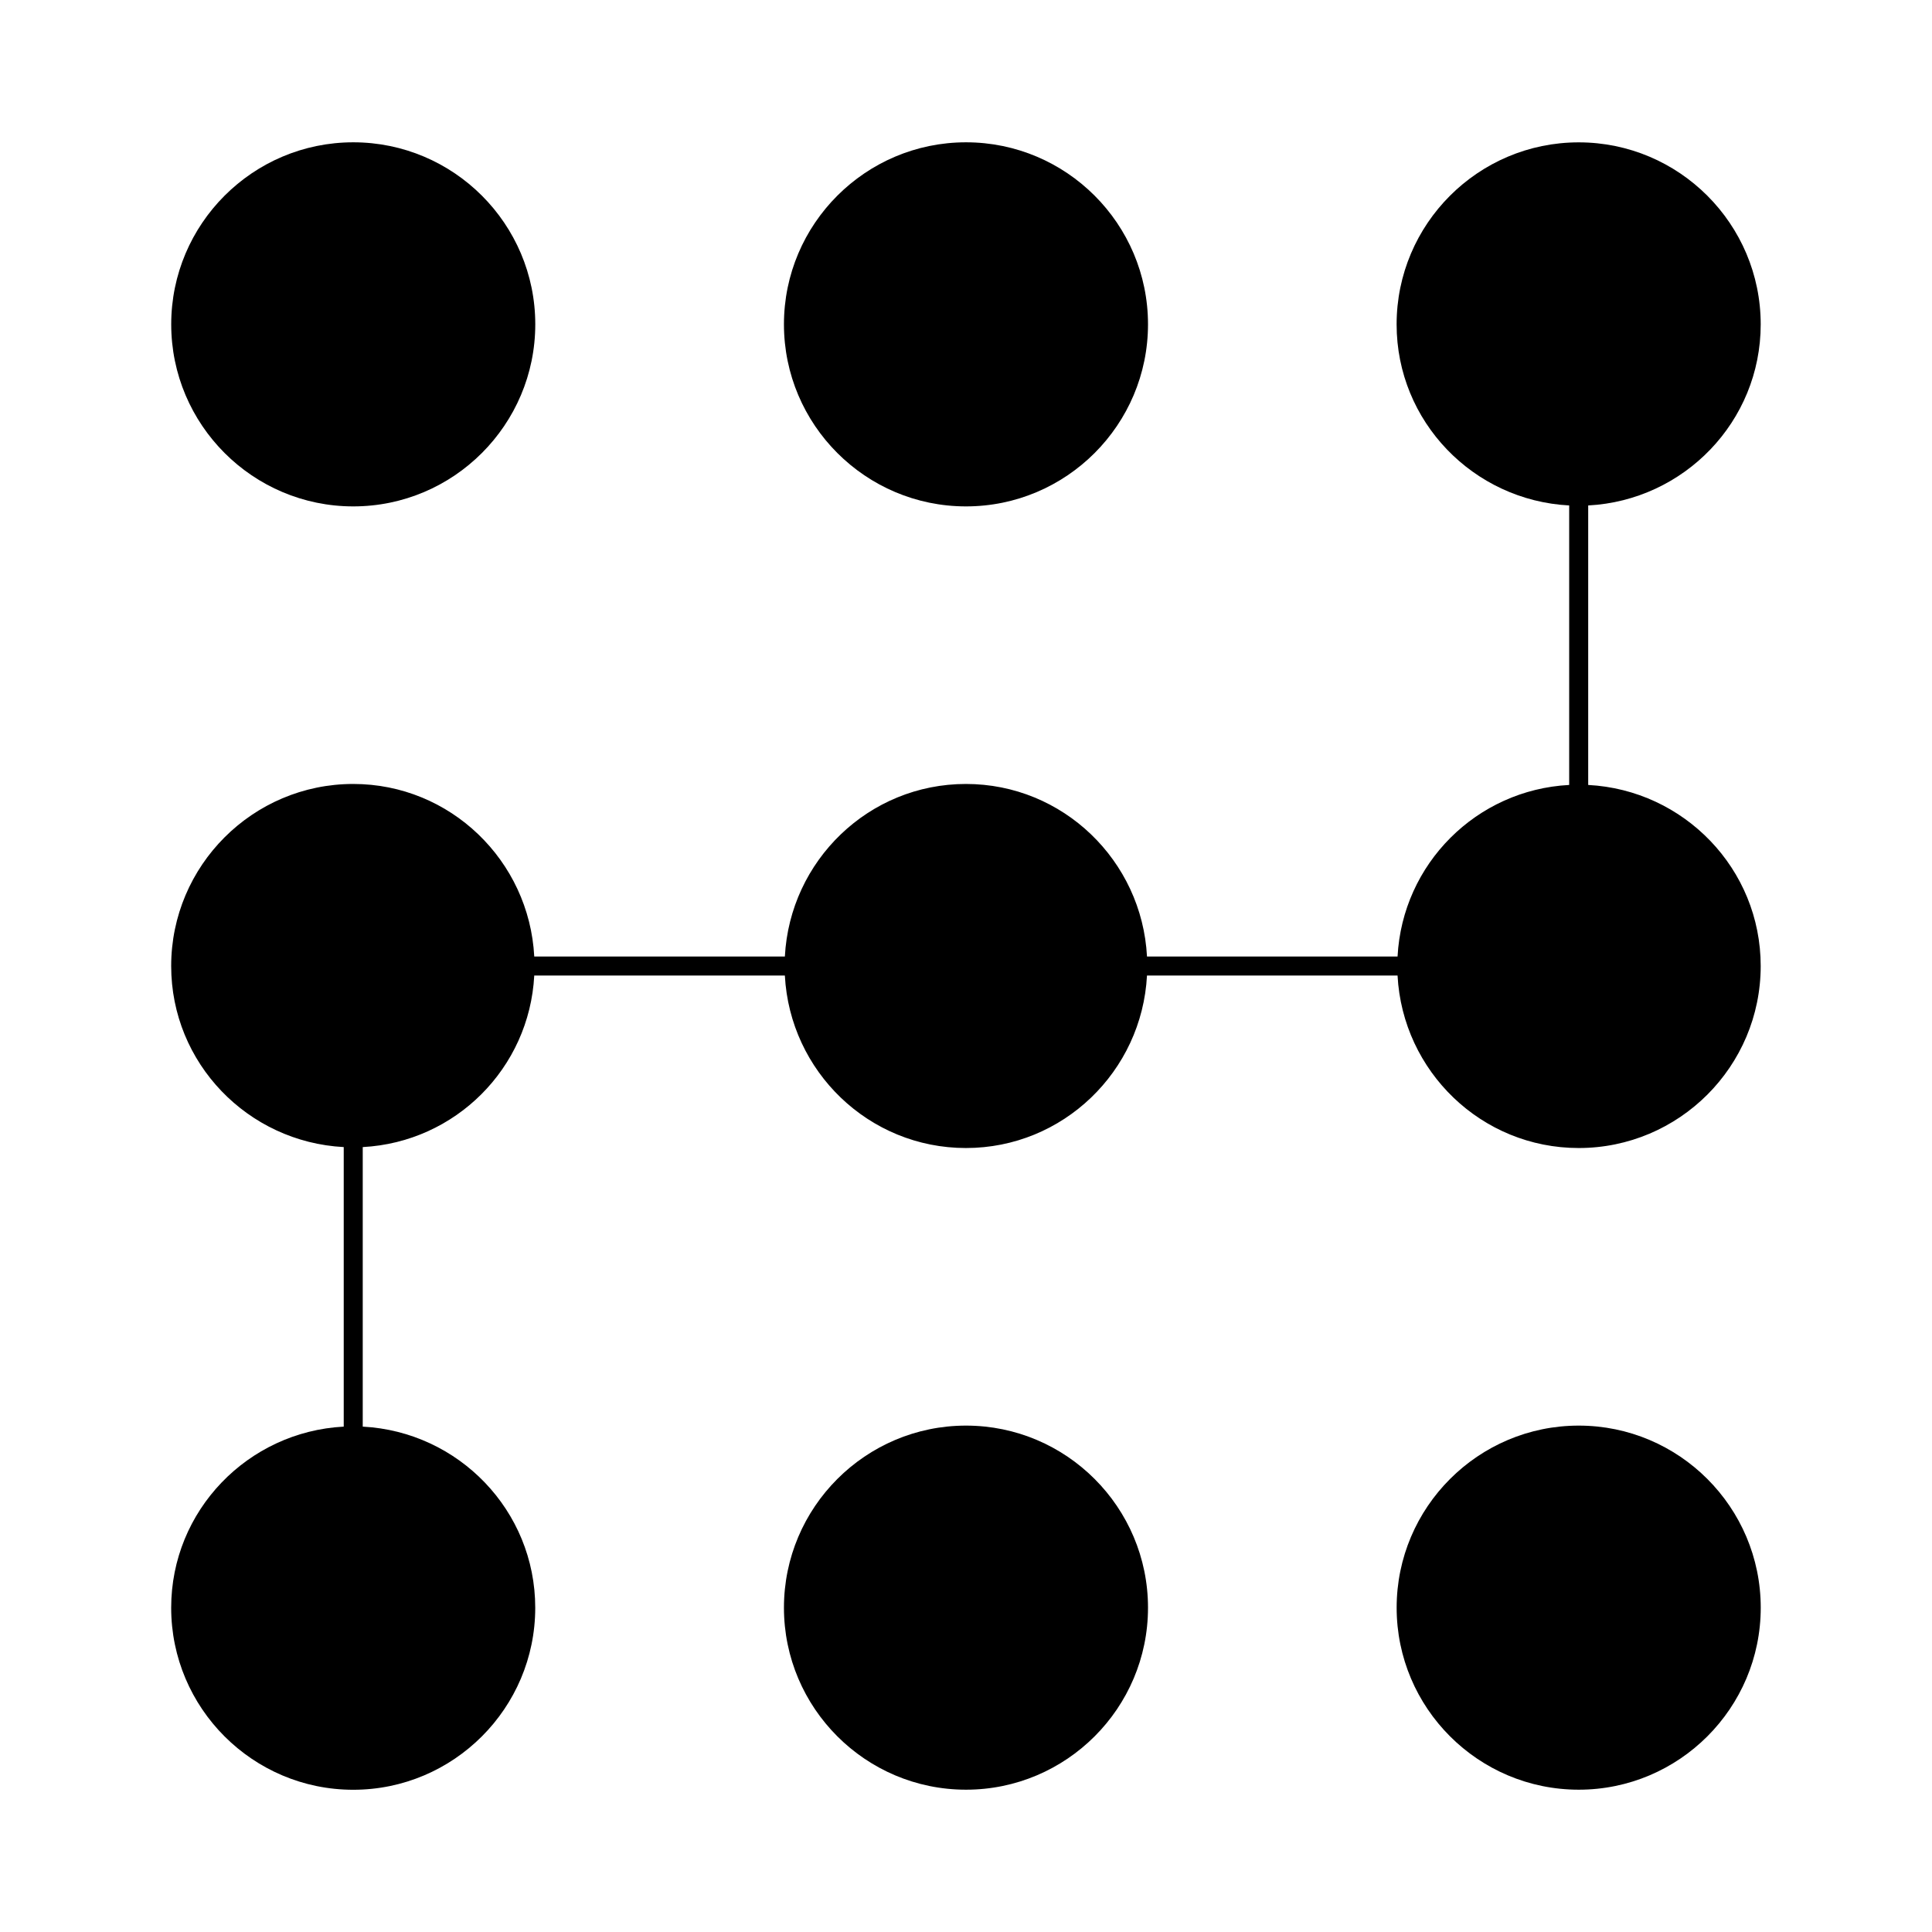 <?xml version="1.0" encoding="UTF-8"?>
<!-- Uploaded to: ICON Repo, www.svgrepo.com, Generator: ICON Repo Mixer Tools -->
<svg fill="#000000" width="800px" height="800px" version="1.1" viewBox="144 144 512 512" xmlns="http://www.w3.org/2000/svg">
 <g>
  <path d="m237.62 278.2c26.59 0 48.234-21.645 48.234-48.254 0-26.602-21.633-48.234-48.234-48.234-26.602 0-48.246 21.633-48.246 48.234 0 26.609 21.645 48.254 48.246 48.254z"/>
  <path d="m400 278.2c26.602 0 48.234-21.645 48.234-48.254 0-26.602-21.633-48.234-48.234-48.234s-48.246 21.633-48.246 48.234c0 26.609 21.645 48.254 48.246 48.254z"/>
  <path d="m564.89 352.02v-74.07c25.402-1.34 45.715-22.25 45.715-47.992 0-26.602-21.633-48.234-48.234-48.234-26.609 0-48.254 21.633-48.254 48.234 0 25.746 20.324 46.652 45.734 47.992v74.07c-24.566 1.289-44.184 20.906-45.484 45.465h-66.402c-1.34-25.402-22.25-45.727-47.984-45.727s-46.645 20.312-47.984 45.727h-66.414c-1.34-25.402-22.25-45.727-47.973-45.727-26.602 0-48.246 21.645-48.246 48.246 0 25.734 20.312 46.645 45.727 47.984v74.082c-25.414 1.34-45.727 22.258-45.727 48.004 0 26.602 21.645 48.234 48.246 48.234 26.59 0 48.234-21.633 48.234-48.234 0-25.746-20.312-46.664-45.715-48.004v-74.082c24.555-1.301 44.164-20.906 45.453-45.465h66.414c1.34 25.402 22.25 45.715 47.984 45.715s46.645-20.312 47.984-45.715h66.402c1.34 25.402 22.258 45.715 48.004 45.715 26.602 0 48.234-21.633 48.234-48.234 0-25.734-20.301-46.645-45.715-47.984z"/>
  <path d="m400 521.8c-26.602 0-48.246 21.645-48.246 48.254 0 26.602 21.645 48.234 48.246 48.234s48.234-21.633 48.234-48.234c0-26.613-21.633-48.254-48.234-48.254z"/>
  <path d="m562.38 521.8c-26.609 0-48.254 21.645-48.254 48.254 0 26.602 21.645 48.234 48.254 48.234 26.602 0 48.234-21.633 48.234-48.234 0-26.613-21.633-48.254-48.234-48.254z"/>
 </g>
</svg>